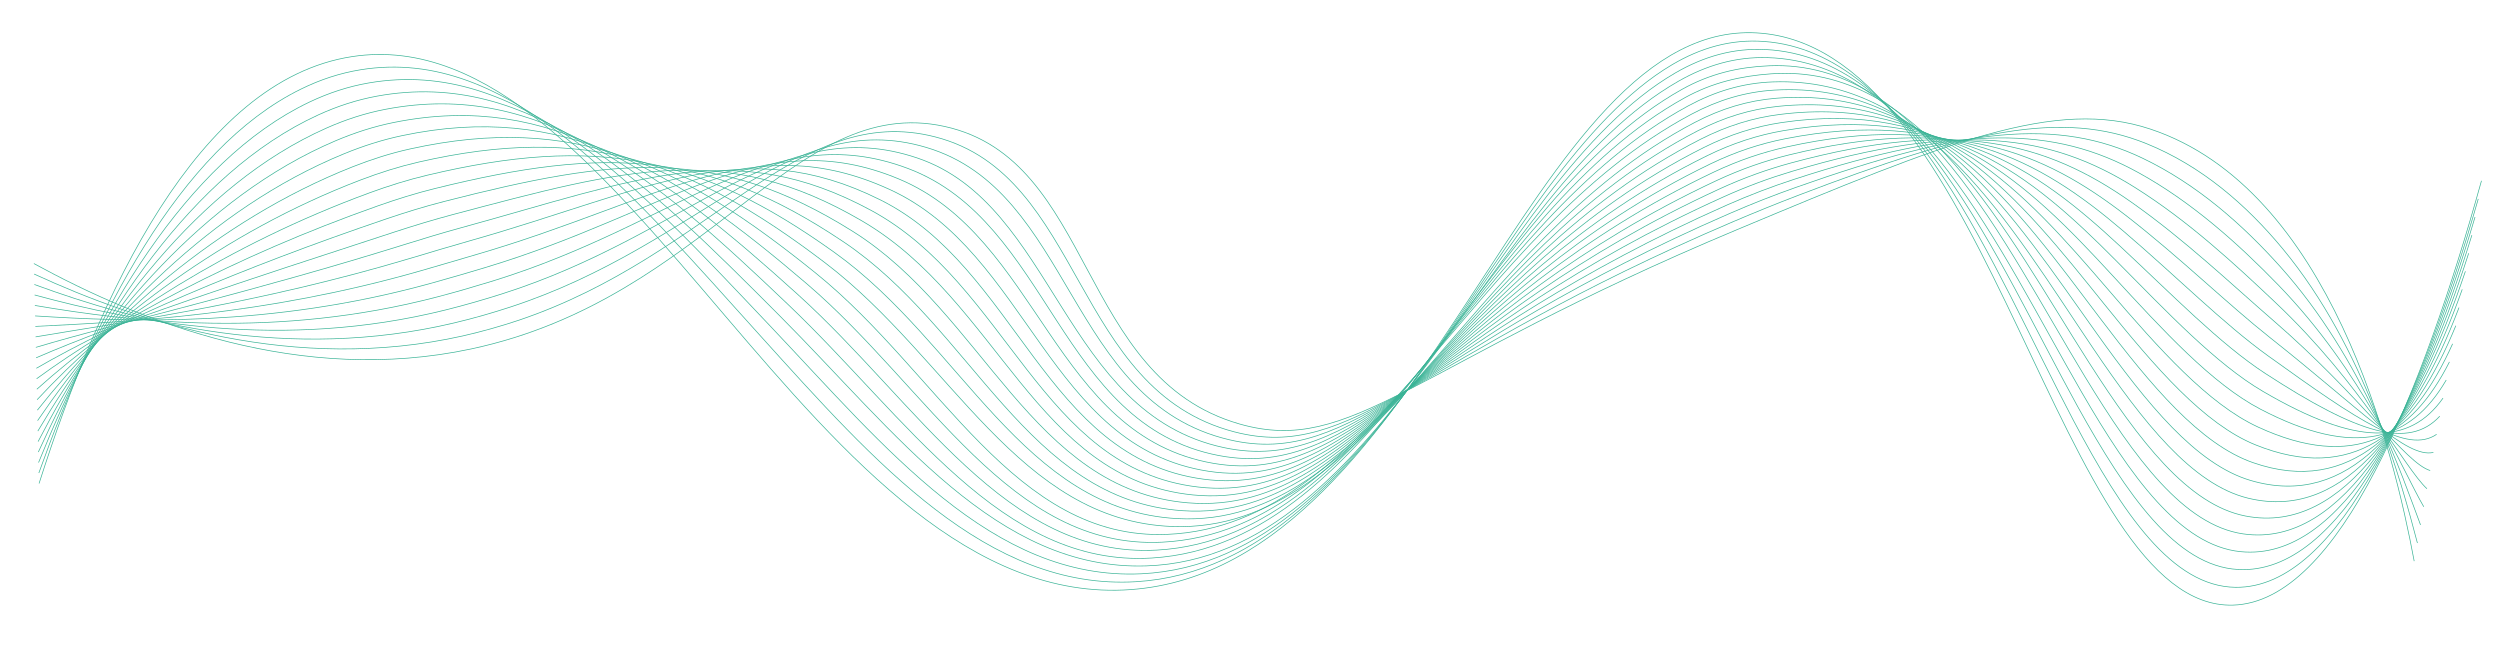 <?xml version="1.0" encoding="UTF-8"?> <svg xmlns="http://www.w3.org/2000/svg" viewBox="0 0 1790.00 462.89" data-guides="{&quot;vertical&quot;:[],&quot;horizontal&quot;:[]}"><path fill="none" stroke="rgb(58, 179, 150)" fill-opacity="1" stroke-width="0.5" stroke-opacity="1" stroke-miterlimit="10" class="st0" id="tSvg11f55c80812" title="Path 1" d="M27.97 346.18C71.162 210.753 141.316 57.513 252.126 40.523C448.811 10.37 582.083 438.86 809.725 422.146C1025.28 406.297 1094.42 8.214 1261.734 23.851C1426.723 39.277 1474.014 437.064 1598.897 433.26C1675.179 430.936 1734.683 280.168 1776.734 129.442"></path><path fill="none" stroke="rgb(58, 179, 150)" fill-opacity="1" stroke-width="0.5" stroke-opacity="1" stroke-miterlimit="10" class="st0" id="tSvg15e744ac15a" title="Path 2" d="M27.801 338.679C67.083 229.031 127.348 106.811 215.717 63.683C229.199 57.048 243.314 52.378 258.085 49.969C365.239 32.494 450.84 136.901 544.724 240.78C626.5 331.262 707.367 422.885 813.423 416.504C993.056 405.685 1068.81 122.321 1197.179 46.355C1217.718 34.205 1239.378 27.972 1263.002 29.683C1367.663 37.227 1425.434 188.84 1484.769 301.383C1519.91 367.776 1555.367 419.99 1600.672 420.518C1676.066 421.385 1733.901 283.38 1774.43 142.437"></path><path fill="none" stroke="rgb(58, 179, 150)" fill-opacity="1" stroke-width="0.5" stroke-opacity="1" stroke-miterlimit="10" class="st0" id="tSvgdd9f17ee98" title="Path 3" d="M27.611 331.177C68.795 229.137 131.892 115.58 221.782 72.98C235.306 66.556 249.379 61.929 264.043 59.393C372.888 40.566 456.904 133.731 551.295 233.257C634.17 320.633 710.558 415.849 817.121 410.841C991.83 402.642 1066.084 129.738 1199.483 52.251C1219.832 40.439 1241.11 34.29 1264.27 35.473C1369.797 40.819 1428.118 182.987 1487.516 290.923C1522.889 354.654 1558.178 405.325 1602.447 407.755C1676.996 411.855 1733.141 286.591 1772.127 155.39"></path><path fill="none" stroke="rgb(58, 179, 150)" fill-opacity="1" stroke-width="0.5" stroke-opacity="1" stroke-miterlimit="10" class="st0" id="tSvga9f65afdfc" title="Path 4" d="M27.442 323.676C70.528 229.221 136.35 124.18 227.889 82.278C241.455 76.065 255.486 71.48 270.024 68.817C380.559 48.638 463.011 130.541 557.888 225.735C641.862 309.983 713.77 408.77 820.84 405.178C990.605 399.514 1063.358 137.133 1201.786 58.147C1221.924 46.651 1242.843 40.608 1265.537 41.263C1371.973 44.348 1430.527 177.324 1490.263 280.464C1525.679 341.616 1561.009 390.661 1604.243 394.992C1677.968 402.346 1732.38 289.803 1769.866 168.344"></path><path fill="none" stroke="rgb(58, 179, 150)" fill-opacity="1" stroke-width="0.5" stroke-opacity="1" stroke-miterlimit="10" class="st0" id="tSvg628a3a6be3" title="Path 5" d="M27.273 316.175C72.26 229.327 140.809 132.738 233.974 91.597C247.583 85.574 261.55 81.031 276.003 78.263C388.229 56.71 469.139 127.35 564.481 218.233C649.596 299.354 717.13 406.044 824.559 399.557C989.083 389.604 1060.611 144.529 1204.11 64.084C1224.037 52.906 1244.618 48.004 1266.805 47.095C1374.108 42.742 1433.126 171.577 1493.01 270.025C1528.616 328.557 1563.841 376.08 1606.018 382.251C1678.983 392.922 1731.598 293.036 1767.563 181.318"></path><path fill="none" stroke="rgb(58, 179, 150)" fill-opacity="1" stroke-width="0.5" stroke-opacity="1" stroke-miterlimit="10" class="st0" id="tSvg182468a82c7" title="Path 6" d="M27.083 308.673C73.972 229.411 145.225 141.317 240.039 100.894C253.689 95.083 267.615 90.582 281.962 87.687C395.878 64.739 475.288 124.138 571.053 210.69C657.33 288.662 720.257 399.81 828.236 393.873C987.794 385.103 1057.78 151.84 1206.371 69.959C1226.086 59.097 1246.351 54.406 1268.031 52.864C1376.115 45.109 1435.683 165.766 1495.694 259.544C1531.468 315.456 1566.651 361.479 1607.751 369.466C1679.976 383.497 1730.795 296.227 1765.217 194.25"></path><path fill="none" stroke="rgb(58, 179, 150)" fill-opacity="1" stroke-width="0.5" stroke-opacity="1" stroke-miterlimit="10" class="st0" id="tSvg123ad66a13a" title="Path 7" d="M26.914 301.172C75.705 229.517 149.662 149.854 246.125 110.192C259.796 104.571 273.7 100.112 287.921 97.112C403.507 72.748 481.458 120.905 577.646 203.167C665.127 277.991 723.364 393.492 831.955 388.209C986.569 380.708 1054.99 159.109 1208.696 75.854C1228.178 65.31 1248.062 59.414 1269.32 58.654C1378.651 54.702 1438.324 159.976 1498.462 249.063C1534.427 302.334 1569.546 346.92 1609.568 356.682C1681.074 374.115 1730.056 299.397 1762.956 207.182"></path><path fill="none" stroke="rgb(58, 179, 150)" fill-opacity="1" stroke-width="0.5" stroke-opacity="1" stroke-miterlimit="10" class="st0" id="tSvg8e133f6bff" title="Path 8" d="M26.745 293.691C77.438 229.623 154.079 158.412 252.21 119.531C265.924 114.101 279.786 109.684 293.901 106.578C411.177 80.778 487.692 117.693 584.238 195.687C672.924 267.362 726.449 387.068 835.674 382.61C985.364 376.482 1052.159 166.421 1210.999 81.813C1230.249 71.564 1249.816 65.711 1270.588 64.507C1380.933 58.062 1440.965 154.249 1501.209 238.667C1537.364 289.317 1572.42 332.466 1611.343 343.983C1682.131 364.902 1729.274 302.672 1760.653 220.22"></path><path fill="none" stroke="rgb(58, 179, 150)" fill-opacity="1" stroke-width="0.5" stroke-opacity="1" stroke-miterlimit="10" class="st0" id="tSvg719cfcc7b5" title="Path 9" d="M26.555 286.19C79.149 229.728 158.474 166.907 258.275 128.829C272.01 123.588 285.829 119.236 299.839 116.024C418.805 88.765 493.925 114.439 590.789 188.185C680.722 256.67 729.47 372.89 839.351 376.968C984.096 382.335 1049.264 173.647 1213.281 87.751C1232.299 77.777 1251.549 71.966 1271.834 70.339C1383.194 61.358 1443.585 148.502 1503.935 228.228C1540.28 276.259 1575.273 318.034 1613.118 331.241C1683.209 355.689 1728.513 305.905 1758.371 233.194"></path><path fill="none" stroke="rgb(58, 179, 150)" fill-opacity="1" stroke-width="0.5" stroke-opacity="1" stroke-miterlimit="10" class="st0" id="tSvg8f8f38e5c8" title="Path 10" d="M26.386 278.689C80.882 229.813 162.89 175.401 264.361 138.148C278.138 133.097 291.915 128.766 305.819 125.469C426.455 96.731 500.222 111.164 597.382 180.684C688.603 245.957 732.598 365.578 843.069 371.326C982.786 378.595 1046.39 180.832 1215.584 93.667C1234.37 83.989 1253.303 78.2 1273.102 76.15C1385.497 64.549 1446.227 142.712 1506.682 217.79C1543.238 263.178 1578.125 303.623 1614.893 318.499C1684.265 346.561 1727.731 309.138 1756.068 246.168"></path><path fill="none" stroke="rgb(58, 179, 150)" fill-opacity="1" stroke-width="0.5" stroke-opacity="1" stroke-miterlimit="10" class="st0" id="tSvg185a6ad1bf1" title="Path 11" d="M26.216 271.187C82.615 229.919 167.286 183.875 270.446 147.445C284.245 142.564 297.979 138.296 311.778 134.893C434.083 104.655 506.541 107.825 603.953 173.161C696.464 235.201 735.704 358.183 846.767 365.663C981.434 374.728 1043.453 187.953 1217.888 99.563C1236.44 90.16 1255.057 84.37 1274.37 81.94C1387.779 67.655 1448.91 136.922 1509.429 207.33C1546.197 250.099 1580.999 289.233 1616.689 305.736C1685.343 337.453 1726.971 312.329 1753.785 259.121"></path><path fill="none" stroke="rgb(58, 179, 150)" fill-opacity="1" stroke-width="0.5" stroke-opacity="1" stroke-miterlimit="10" class="st0" id="tSvgf958ca100" title="Path 12" d="M26.026 263.686C84.326 230.003 171.66 192.348 276.532 156.743C290.351 152.052 304.065 147.826 317.758 144.318C441.732 112.537 512.88 104.444 610.546 165.639C704.388 224.425 738.81 350.723 850.486 360.021C980.124 370.798 1040.537 195.032 1220.212 105.479C1238.532 96.351 1256.832 90.561 1275.659 87.751C1390.082 70.677 1451.594 131.132 1512.197 196.87C1549.176 236.998 1583.852 274.885 1618.485 292.973C1686.378 328.43 1726.21 315.541 1751.503 272.075"></path><path fill="none" stroke="rgb(58, 179, 150)" fill-opacity="1" stroke-width="0.5" stroke-opacity="1" stroke-miterlimit="10" class="st0" id="tSvg14be17e25ce" title="Path 13" d="M25.857 256.184C86.059 230.109 176.055 200.779 282.618 166.061C296.479 161.539 310.151 157.377 323.717 153.763C449.339 120.44 519.24 101.063 617.118 158.137C714.996 215.212 741.916 343.222 854.184 354.379C978.771 366.762 1037.557 202.068 1222.494 111.396C1240.561 102.542 1258.564 96.731 1276.906 93.562C1392.343 73.614 1454.278 125.342 1514.923 186.431C1552.134 223.917 1586.662 260.579 1620.26 280.231C1687.35 319.471 1725.449 318.774 1749.2 285.049"></path><path fill="none" stroke="rgb(58, 179, 150)" fill-opacity="1" stroke-width="0.5" stroke-opacity="1" stroke-miterlimit="10" class="st0" id="tSvg10763a0b294" title="Path 14" d="M25.667 248.704C87.77 230.214 180.408 209.21 288.682 175.38C302.565 171.048 316.194 166.907 329.676 163.209C456.947 128.322 525.622 97.661 623.69 150.615C721.758 203.569 745.023 335.615 857.882 348.716C977.461 362.599 1034.557 209.02 1224.797 117.292C1242.632 108.691 1260.297 102.88 1278.174 99.352C1394.583 76.425 1456.982 119.51 1517.649 175.951C1555.114 210.795 1589.451 246.253 1622.014 267.447C1688.28 310.533 1724.646 321.964 1746.876 298.002"></path><path fill="none" stroke="rgb(58, 179, 150)" fill-opacity="1" stroke-width="0.5" stroke-opacity="1" stroke-miterlimit="10" class="st0" id="tSvg125c8fc7e41" title="Path 15" d="M25.498 241.202C89.503 230.32 184.782 217.621 294.768 184.678C308.672 180.515 322.28 176.416 335.656 172.633C464.575 136.14 532.045 94.174 630.282 143.092C728.245 191.883 748.171 327.902 861.601 343.074C976.151 358.394 1031.556 215.93 1227.101 123.208C1244.681 114.883 1262.051 109.008 1279.441 105.162C1396.802 79.172 1459.708 113.699 1520.396 165.512C1558.093 197.694 1592.219 231.989 1623.81 254.705C1689.168 301.7 1723.886 325.197 1744.615 310.976"></path><path fill="none" stroke="rgb(58, 179, 150)" fill-opacity="1" stroke-width="0.5" stroke-opacity="1" stroke-miterlimit="10" class="st0" id="tSvg3a4f56fcfe" title="Path 16" d="M25.329 233.701C91.236 230.405 189.156 226.01 300.853 193.996C314.779 190.003 328.344 185.967 341.615 182.079C472.182 143.98 538.448 90.667 636.854 135.591C736.211 180.959 751.298 320.105 865.299 337.432C974.862 354.083 1028.513 222.798 1229.404 129.125C1246.731 121.053 1263.784 115.157 1280.709 110.973C1398.999 81.813 1462.455 107.867 1523.143 155.052C1561.094 184.572 1594.988 217.726 1625.585 241.942C1689.992 292.867 1723.125 328.388 1742.312 323.93"></path><path fill="none" stroke="rgb(58, 179, 150)" fill-opacity="1" stroke-width="0.5" stroke-opacity="1" stroke-miterlimit="10" class="st0" id="tSvgd80d5c2a44" title="Path 17" d="M25.139 226.2C92.948 230.51 193.509 234.356 306.918 203.294C320.864 199.469 334.409 195.476 347.574 191.524C479.768 151.777 544.872 87.117 643.426 128.089C744.198 169.992 754.468 312.202 868.997 331.79C973.594 349.688 1025.428 229.581 1231.686 135.041C1248.76 127.223 1265.495 121.264 1281.956 116.784C1401.113 84.349 1465.181 102.014 1525.869 144.614C1564.094 171.45 1597.692 203.505 1627.36 229.2C1690.774 284.098 1722.343 331.621 1740.008 336.904"></path><path fill="none" stroke="rgb(58, 179, 150)" fill-opacity="1" stroke-width="0.5" stroke-opacity="1" stroke-miterlimit="10" class="st0" id="tSvg1ac6ca66a9" title="Path 18" d="M24.97 218.698C94.68 230.595 197.883 242.703 313.003 212.613C326.992 208.957 340.474 205.006 353.532 200.97C487.333 159.574 551.295 83.525 649.997 120.588C752.186 158.962 757.68 304.172 872.674 326.169C972.327 345.229 1022.301 236.321 1233.968 141C1250.788 133.414 1267.207 127.413 1283.203 122.638C1403.183 86.8 1467.928 96.161 1528.595 134.217C1567.095 158.37 1600.355 189.326 1629.114 216.501C1691.45 275.392 1721.54 334.897 1737.684 349.921"></path><path fill="none" stroke="rgb(58, 179, 150)" fill-opacity="1" stroke-width="0.5" stroke-opacity="1" stroke-miterlimit="10" class="st0" id="tSvg79a193b268" title="Path 19" d="M24.801 211.197C96.413 230.701 202.236 251.028 319.089 221.91C333.099 218.423 346.538 214.514 359.512 210.394C494.918 167.308 557.74 79.848 656.59 113.065C755.44 146.283 760.955 295.952 876.393 320.506C971.143 340.644 1019.195 242.935 1236.292 146.896C1252.88 139.563 1268.939 133.499 1284.492 128.428C1405.212 89.082 1470.739 90.223 1531.363 123.736C1570.138 145.163 1603.06 175.063 1630.931 203.716C1692.126 266.623 1720.822 338.087 1735.423 362.853"></path><path fill="none" stroke="rgb(58, 179, 150)" fill-opacity="1" stroke-width="0.5" stroke-opacity="1" stroke-miterlimit="10" class="st0" id="tSvgff40261c13" title="Path 20" d="M24.61 203.695C98.124 230.785 206.589 259.333 325.175 231.208C339.206 227.89 352.624 224.023 365.471 219.818C502.483 175.021 564.164 76.15 663.162 105.543C768.203 136.711 764.273 287.585 880.091 314.843C969.981 335.995 1016.025 249.465 1238.574 152.791C1254.909 145.691 1270.63 139.563 1285.738 134.217C1407.135 91.237 1473.486 84.264 1534.089 113.277C1573.138 131.977 1605.68 160.821 1632.685 190.953C1692.675 257.896 1720.018 341.278 1733.099 375.827"></path><path fill="none" stroke="rgb(58, 179, 150)" fill-opacity="1" stroke-width="0.5" stroke-opacity="1" stroke-miterlimit="10" class="st0" id="tSvg109ff0dedd2" title="Path 21" d="M24.441 196.215C99.857 230.912 210.899 267.426 331.26 240.548C345.312 237.357 358.667 233.553 371.451 229.285C509.964 182.522 570.588 72.431 669.755 98.062C776.212 125.554 767.675 279.069 883.81 309.223C968.882 331.325 1012.855 255.973 1240.899 158.729C1256.979 151.883 1272.342 145.67 1287.027 140.049C1409.037 93.329 1476.275 78.305 1536.857 102.838C1576.202 118.771 1608.321 146.579 1634.502 178.212C1693.246 249.169 1719.279 344.511 1730.859 388.801"></path><path fill="none" stroke="rgb(58, 179, 150)" fill-opacity="1" stroke-width="0.5" stroke-opacity="1" stroke-miterlimit="10" class="st0" id="tSvgf220e77b12" title="Path 22" d="M24.272 188.714C101.59 230.996 215.316 275.878 337.346 249.845C507.195 213.606 568.01 66.662 676.347 90.54C784.199 114.291 771.204 270.279 887.529 303.581C967.868 326.571 1009.644 262.354 1243.202 164.646C1394.816 101.211 1471.985 69.959 1539.604 92.4C1668.924 135.316 1714.081 323.887 1728.555 401.775"></path><defs></defs></svg> 